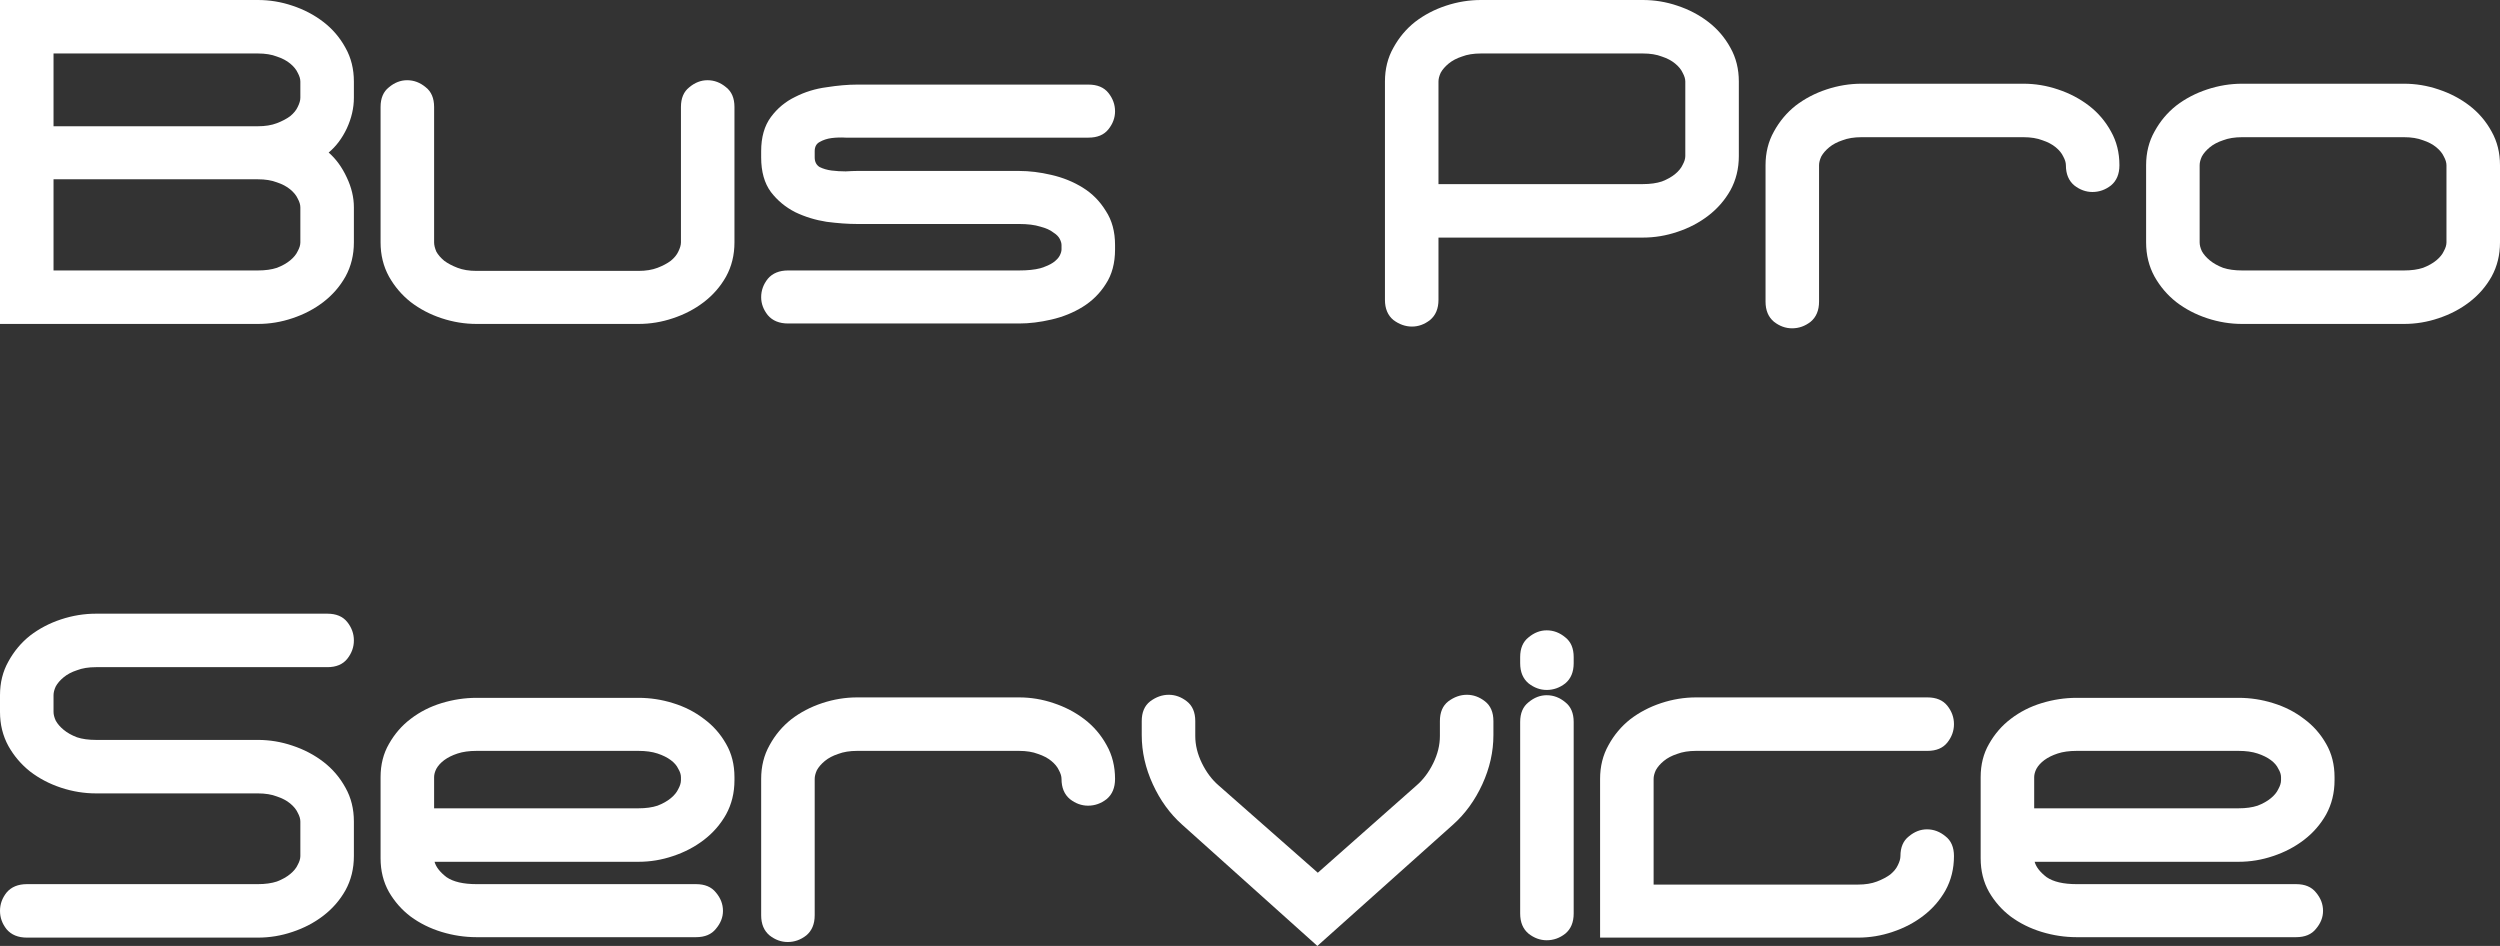 <?xml version="1.0" encoding="UTF-8"?> <svg xmlns="http://www.w3.org/2000/svg" width="148" height="56" viewBox="0 0 148 56" fill="none"><rect x="0" y="0" width="148" height="56" fill="#333333" stroke="none"/> <path d="M20.95 14.35V12.274C20.95 11.686 20.81 11.098 20.531 10.51C20.252 9.904 19.894 9.411 19.457 9.031C19.894 8.667 20.252 8.192 20.531 7.603C20.81 6.998 20.95 6.392 20.95 5.787V4.827C20.95 4.083 20.784 3.417 20.452 2.829C20.121 2.223 19.684 1.713 19.143 1.298C18.602 0.882 17.991 0.562 17.31 0.337C16.646 0.112 15.966 0 15.267 0H0V19.177H15.267C15.966 19.177 16.646 19.065 17.31 18.84C17.991 18.615 18.602 18.295 19.143 17.88C19.684 17.464 20.121 16.963 20.452 16.374C20.784 15.769 20.95 15.094 20.95 14.35ZM17.781 5.787C17.781 5.943 17.729 6.124 17.624 6.332C17.537 6.522 17.389 6.704 17.179 6.877C16.97 7.032 16.708 7.171 16.393 7.292C16.079 7.413 15.704 7.474 15.267 7.474H3.169V3.166H15.267C15.704 3.166 16.079 3.226 16.393 3.348C16.708 3.451 16.97 3.59 17.179 3.763C17.389 3.936 17.537 4.117 17.624 4.308C17.729 4.498 17.781 4.671 17.781 4.827V5.787ZM17.781 14.35C17.781 14.506 17.729 14.679 17.624 14.869C17.537 15.06 17.389 15.241 17.179 15.414C16.97 15.587 16.708 15.734 16.393 15.855C16.079 15.959 15.704 16.011 15.267 16.011H3.169V10.614H15.267C15.704 10.614 16.079 10.674 16.393 10.795C16.708 10.899 16.97 11.037 17.179 11.21C17.389 11.383 17.537 11.565 17.624 11.755C17.729 11.946 17.781 12.119 17.781 12.274V14.35Z" fill="white"></path> <path d="M43.48 14.35V6.332C43.48 5.813 43.315 5.424 42.983 5.164C42.651 4.887 42.285 4.749 41.883 4.749C41.499 4.749 41.141 4.887 40.809 5.164C40.477 5.424 40.312 5.813 40.312 6.332V14.35C40.312 14.506 40.259 14.688 40.155 14.895C40.067 15.086 39.919 15.267 39.709 15.44C39.5 15.596 39.238 15.734 38.924 15.855C38.609 15.976 38.234 16.037 37.798 16.037H28.213C27.777 16.037 27.401 15.976 27.087 15.855C26.773 15.734 26.511 15.596 26.301 15.44C26.092 15.267 25.935 15.086 25.83 14.895C25.743 14.688 25.699 14.506 25.699 14.35V6.332C25.699 5.813 25.533 5.424 25.201 5.164C24.87 4.887 24.503 4.749 24.102 4.749C23.718 4.749 23.36 4.887 23.028 5.164C22.696 5.424 22.53 5.813 22.53 6.332V14.35C22.53 15.094 22.696 15.769 23.028 16.374C23.36 16.963 23.787 17.464 24.311 17.88C24.852 18.295 25.463 18.615 26.144 18.84C26.825 19.065 27.515 19.177 28.213 19.177H37.798C38.496 19.177 39.177 19.065 39.84 18.84C40.521 18.615 41.132 18.295 41.673 17.88C42.215 17.464 42.651 16.963 42.983 16.374C43.315 15.769 43.48 15.094 43.48 14.35Z" fill="white"></path> <path d="M66.011 14.765V14.506C66.011 13.71 65.828 13.036 65.461 12.482C65.112 11.911 64.658 11.453 64.099 11.107C63.54 10.761 62.921 10.51 62.24 10.354C61.576 10.198 60.939 10.12 60.328 10.12H50.743C50.586 10.12 50.359 10.129 50.063 10.146C49.783 10.146 49.504 10.129 49.225 10.095C48.963 10.06 48.727 9.991 48.518 9.887C48.325 9.766 48.23 9.576 48.23 9.316V8.953C48.23 8.693 48.325 8.512 48.518 8.408C48.727 8.287 48.963 8.209 49.225 8.174C49.504 8.14 49.783 8.131 50.063 8.148C50.359 8.148 50.586 8.148 50.743 8.148H64.439C64.963 8.148 65.356 7.984 65.618 7.655C65.88 7.327 66.011 6.972 66.011 6.591C66.011 6.193 65.88 5.83 65.618 5.501C65.356 5.173 64.963 5.008 64.439 5.008H50.743C50.202 5.008 49.6 5.06 48.937 5.164C48.273 5.251 47.653 5.441 47.077 5.735C46.501 6.012 46.021 6.41 45.637 6.929C45.253 7.448 45.061 8.122 45.061 8.953V9.316C45.061 10.164 45.253 10.847 45.637 11.366C46.021 11.868 46.501 12.266 47.077 12.56C47.653 12.837 48.273 13.027 48.937 13.131C49.6 13.217 50.202 13.26 50.743 13.26H60.328C60.834 13.26 61.253 13.312 61.585 13.416C61.917 13.503 62.17 13.615 62.344 13.754C62.537 13.875 62.667 14.004 62.737 14.143C62.807 14.281 62.842 14.402 62.842 14.506V14.765C62.842 14.869 62.807 14.99 62.737 15.129C62.667 15.267 62.537 15.406 62.344 15.544C62.17 15.665 61.917 15.778 61.585 15.881C61.253 15.968 60.834 16.011 60.328 16.011H46.658C46.135 16.011 45.733 16.175 45.454 16.504C45.192 16.833 45.061 17.196 45.061 17.594C45.061 17.975 45.192 18.329 45.454 18.658C45.733 18.987 46.135 19.151 46.658 19.151H60.328C60.939 19.151 61.576 19.073 62.24 18.918C62.921 18.762 63.54 18.511 64.099 18.165C64.658 17.819 65.112 17.369 65.461 16.816C65.828 16.262 66.011 15.579 66.011 14.765Z" fill="white"></path> <path d="M102.939 9.238V4.827C102.939 4.083 102.773 3.417 102.442 2.829C102.11 2.223 101.673 1.713 101.132 1.298C100.591 0.882 99.98 0.562 99.299 0.337C98.636 0.112 97.955 0 97.257 0H87.672C86.974 0 86.284 0.112 85.603 0.337C84.922 0.562 84.311 0.882 83.77 1.298C83.246 1.713 82.819 2.223 82.487 2.829C82.155 3.417 81.989 4.083 81.989 4.827V17.75C81.989 18.269 82.155 18.667 82.487 18.944C82.836 19.203 83.203 19.333 83.587 19.333C83.971 19.333 84.329 19.203 84.66 18.944C84.992 18.667 85.158 18.269 85.158 17.75V14.065H97.257C97.955 14.065 98.636 13.952 99.299 13.727C99.98 13.503 100.591 13.183 101.132 12.767C101.673 12.352 102.11 11.851 102.442 11.262C102.773 10.657 102.939 9.982 102.939 9.238ZM99.77 9.238C99.77 9.394 99.718 9.567 99.613 9.757C99.526 9.947 99.378 10.129 99.168 10.302C98.959 10.475 98.697 10.622 98.383 10.743C98.068 10.847 97.693 10.899 97.257 10.899H85.158V4.827C85.158 4.671 85.201 4.498 85.289 4.308C85.394 4.117 85.551 3.936 85.76 3.763C85.97 3.59 86.232 3.451 86.546 3.348C86.86 3.226 87.235 3.166 87.672 3.166H97.257C97.693 3.166 98.068 3.226 98.383 3.348C98.697 3.451 98.959 3.59 99.168 3.763C99.378 3.936 99.526 4.117 99.613 4.308C99.718 4.498 99.77 4.671 99.77 4.827V9.238Z" fill="white"></path> <path d="M125.47 9.783C125.47 9.039 125.304 8.373 124.972 7.785C124.64 7.179 124.204 6.669 123.663 6.254C123.121 5.839 122.51 5.519 121.83 5.294C121.166 5.069 120.485 4.956 119.787 4.956H110.202C109.504 4.956 108.814 5.069 108.133 5.294C107.453 5.519 106.842 5.839 106.3 6.254C105.777 6.669 105.349 7.179 105.017 7.785C104.685 8.373 104.52 9.039 104.52 9.783V17.854C104.52 18.373 104.685 18.77 105.017 19.047C105.349 19.307 105.707 19.436 106.091 19.436C106.492 19.436 106.859 19.307 107.191 19.047C107.522 18.77 107.688 18.373 107.688 17.854V9.783C107.688 9.627 107.732 9.454 107.819 9.264C107.924 9.074 108.081 8.892 108.291 8.719C108.5 8.546 108.762 8.408 109.076 8.304C109.39 8.183 109.766 8.122 110.202 8.122H119.787C120.223 8.122 120.599 8.183 120.913 8.304C121.227 8.408 121.489 8.546 121.699 8.719C121.908 8.892 122.056 9.074 122.144 9.264C122.249 9.454 122.301 9.627 122.301 9.783C122.301 10.302 122.467 10.7 122.798 10.977C123.13 11.236 123.488 11.366 123.872 11.366C124.274 11.366 124.64 11.236 124.972 10.977C125.304 10.7 125.47 10.302 125.47 9.783Z" fill="white"></path> <path d="M148 14.35V9.783C148 9.039 147.834 8.373 147.502 7.785C147.171 7.179 146.734 6.669 146.193 6.254C145.652 5.839 145.041 5.519 144.36 5.294C143.697 5.069 143.016 4.956 142.317 4.956H132.733C132.034 4.956 131.345 5.069 130.664 5.294C129.983 5.519 129.372 5.839 128.831 6.254C128.307 6.669 127.879 7.179 127.548 7.785C127.216 8.373 127.05 9.039 127.05 9.783V14.35C127.05 15.094 127.216 15.769 127.548 16.374C127.879 16.963 128.307 17.464 128.831 17.88C129.372 18.295 129.983 18.615 130.664 18.84C131.345 19.065 132.034 19.177 132.733 19.177H142.317C143.016 19.177 143.697 19.065 144.36 18.84C145.041 18.615 145.652 18.295 146.193 17.88C146.734 17.464 147.171 16.963 147.502 16.374C147.834 15.769 148 15.094 148 14.35ZM144.831 14.35C144.831 14.506 144.779 14.679 144.674 14.869C144.587 15.06 144.439 15.241 144.229 15.414C144.02 15.587 143.758 15.734 143.443 15.855C143.129 15.959 142.754 16.011 142.317 16.011H132.733C132.296 16.011 131.921 15.959 131.607 15.855C131.292 15.734 131.031 15.587 130.821 15.414C130.612 15.241 130.454 15.06 130.35 14.869C130.262 14.679 130.219 14.506 130.219 14.35V9.783C130.219 9.627 130.262 9.454 130.35 9.264C130.454 9.074 130.612 8.892 130.821 8.719C131.031 8.546 131.292 8.408 131.607 8.304C131.921 8.183 132.296 8.122 132.733 8.122H142.317C142.754 8.122 143.129 8.183 143.443 8.304C143.758 8.408 144.02 8.546 144.229 8.719C144.439 8.892 144.587 9.074 144.674 9.264C144.779 9.454 144.831 9.627 144.831 9.783V14.35Z" fill="white"></path> <path d="M20.95 50.68V48.63C20.95 47.886 20.784 47.22 20.452 46.632C20.121 46.027 19.684 45.516 19.143 45.101C18.602 44.686 17.991 44.366 17.31 44.141C16.646 43.916 15.966 43.803 15.267 43.803H5.683C5.246 43.803 4.871 43.752 4.557 43.648C4.242 43.527 3.98 43.38 3.771 43.207C3.561 43.034 3.404 42.852 3.3 42.662C3.212 42.471 3.169 42.298 3.169 42.143V41.157C3.169 41.001 3.212 40.828 3.3 40.638C3.404 40.447 3.561 40.266 3.771 40.093C3.98 39.92 4.242 39.781 4.557 39.678C4.871 39.556 5.246 39.496 5.683 39.496H19.379C19.902 39.496 20.295 39.331 20.557 39.003C20.819 38.674 20.95 38.311 20.95 37.913C20.95 37.515 20.819 37.152 20.557 36.823C20.295 36.494 19.902 36.33 19.379 36.33H5.683C4.984 36.33 4.295 36.442 3.614 36.667C2.933 36.892 2.322 37.212 1.781 37.627C1.257 38.043 0.829 38.553 0.498 39.158C0.166 39.747 0 40.413 0 41.157V42.143C0 42.887 0.166 43.561 0.498 44.167C0.829 44.755 1.257 45.257 1.781 45.672C2.322 46.087 2.933 46.407 3.614 46.632C4.295 46.857 4.984 46.969 5.683 46.969H15.267C15.704 46.969 16.079 47.03 16.393 47.151C16.708 47.255 16.97 47.393 17.179 47.566C17.389 47.739 17.537 47.921 17.624 48.111C17.729 48.301 17.781 48.474 17.781 48.63V50.68C17.781 50.836 17.729 51.009 17.624 51.199C17.537 51.39 17.389 51.571 17.179 51.744C16.97 51.917 16.708 52.064 16.393 52.185C16.079 52.289 15.704 52.341 15.267 52.341H1.597C1.074 52.341 0.672 52.505 0.393 52.834C0.131 53.163 0 53.526 0 53.924C0 54.322 0.131 54.685 0.393 55.014C0.672 55.343 1.074 55.507 1.597 55.507H15.267C15.966 55.507 16.646 55.395 17.31 55.17C17.991 54.945 18.602 54.625 19.143 54.209C19.684 53.794 20.121 53.293 20.452 52.704C20.784 52.099 20.95 51.424 20.95 50.68Z" fill="white"></path> <path d="M43.48 46.191V46.009C43.48 45.265 43.315 44.608 42.983 44.037C42.651 43.449 42.215 42.956 41.673 42.558C41.132 42.143 40.521 41.831 39.84 41.624C39.177 41.416 38.496 41.312 37.798 41.312H28.213C27.515 41.312 26.825 41.416 26.144 41.624C25.463 41.831 24.852 42.143 24.311 42.558C23.787 42.956 23.36 43.449 23.028 44.037C22.696 44.608 22.53 45.265 22.53 46.009V50.81C22.53 51.554 22.696 52.22 23.028 52.808C23.36 53.379 23.787 53.864 24.311 54.261C24.852 54.659 25.463 54.962 26.144 55.17C26.825 55.377 27.515 55.481 28.213 55.481H41.202C41.726 55.481 42.119 55.317 42.38 54.988C42.66 54.659 42.8 54.305 42.8 53.924C42.8 53.526 42.66 53.163 42.38 52.834C42.119 52.505 41.726 52.341 41.202 52.341H28.213C27.427 52.341 26.834 52.203 26.432 51.926C26.048 51.632 25.813 51.329 25.725 51.018H37.798C38.496 51.018 39.177 50.905 39.84 50.68C40.521 50.455 41.132 50.135 41.673 49.72C42.215 49.305 42.651 48.803 42.983 48.215C43.315 47.609 43.48 46.935 43.48 46.191ZM40.312 46.191C40.312 46.347 40.259 46.52 40.155 46.71C40.067 46.9 39.919 47.082 39.709 47.255C39.5 47.428 39.238 47.575 38.924 47.696C38.609 47.8 38.234 47.852 37.798 47.852H25.699V46.009C25.699 45.854 25.743 45.689 25.83 45.516C25.935 45.326 26.092 45.153 26.301 44.997C26.511 44.842 26.773 44.712 27.087 44.608C27.401 44.504 27.777 44.452 28.213 44.452H37.798C38.234 44.452 38.609 44.504 38.924 44.608C39.238 44.712 39.5 44.842 39.709 44.997C39.919 45.153 40.067 45.326 40.155 45.516C40.259 45.689 40.312 45.854 40.312 46.009V46.191Z" fill="white"></path> <path d="M66.011 46.113C66.011 45.369 65.845 44.703 65.513 44.115C65.181 43.509 64.745 42.999 64.204 42.584C63.663 42.169 63.052 41.849 62.371 41.624C61.707 41.399 61.026 41.286 60.328 41.286H50.743C50.045 41.286 49.356 41.399 48.675 41.624C47.994 41.849 47.383 42.169 46.842 42.584C46.318 42.999 45.89 43.509 45.558 44.115C45.227 44.703 45.061 45.369 45.061 46.113V54.184C45.061 54.703 45.227 55.1 45.558 55.377C45.89 55.637 46.248 55.767 46.632 55.767C47.034 55.767 47.4 55.637 47.732 55.377C48.064 55.1 48.23 54.703 48.23 54.184V46.113C48.23 45.957 48.273 45.784 48.36 45.594C48.465 45.404 48.622 45.222 48.832 45.049C49.041 44.876 49.303 44.738 49.617 44.634C49.932 44.513 50.307 44.452 50.743 44.452H60.328C60.765 44.452 61.14 44.513 61.454 44.634C61.768 44.738 62.03 44.876 62.24 45.049C62.449 45.222 62.598 45.404 62.685 45.594C62.79 45.784 62.842 45.957 62.842 46.113C62.842 46.632 63.008 47.03 63.34 47.307C63.671 47.566 64.029 47.696 64.413 47.696C64.815 47.696 65.181 47.566 65.513 47.307C65.845 47.03 66.011 46.632 66.011 46.113Z" fill="white"></path> <path d="M88.41 43.518V42.688C88.41 42.169 88.244 41.779 87.913 41.52C87.581 41.26 87.223 41.131 86.839 41.131C86.455 41.131 86.088 41.26 85.739 41.52C85.407 41.779 85.242 42.169 85.242 42.688V43.57C85.242 44.106 85.111 44.643 84.849 45.179C84.587 45.715 84.255 46.156 83.854 46.502L78.014 51.666L72.148 46.502C71.746 46.156 71.415 45.715 71.153 45.179C70.891 44.643 70.76 44.106 70.76 43.57V42.688C70.76 42.169 70.594 41.779 70.262 41.52C69.931 41.26 69.573 41.131 69.189 41.131C68.805 41.131 68.438 41.26 68.089 41.52C67.757 41.779 67.591 42.169 67.591 42.688V43.518C67.591 44.504 67.809 45.473 68.246 46.425C68.682 47.376 69.258 48.172 69.974 48.812L77.988 56L86.027 48.812C86.743 48.172 87.319 47.376 87.756 46.425C88.192 45.473 88.41 44.504 88.41 43.518Z" fill="white"></path> <path d="M93.162 39.262V38.899C93.162 38.38 92.997 37.991 92.665 37.731C92.333 37.454 91.967 37.316 91.565 37.316C91.181 37.316 90.823 37.454 90.491 37.731C90.16 37.991 89.994 38.38 89.994 38.899V39.262C89.994 39.781 90.16 40.179 90.491 40.456C90.823 40.715 91.181 40.845 91.565 40.845C91.967 40.845 92.333 40.715 92.665 40.456C92.997 40.179 93.162 39.781 93.162 39.262ZM93.162 54.08V42.74C93.162 42.221 92.997 41.831 92.665 41.572C92.333 41.295 91.967 41.157 91.565 41.157C91.181 41.157 90.823 41.295 90.491 41.572C90.16 41.831 89.994 42.221 89.994 42.74V54.08C89.994 54.599 90.16 54.997 90.491 55.273C90.823 55.533 91.181 55.663 91.565 55.663C91.967 55.663 92.333 55.533 92.665 55.273C92.997 54.997 93.162 54.599 93.162 54.08Z" fill="white"></path> <path d="M115.675 50.68C115.675 50.161 115.509 49.772 115.177 49.513C114.846 49.236 114.479 49.097 114.077 49.097C113.693 49.097 113.335 49.236 113.004 49.513C112.672 49.772 112.506 50.161 112.506 50.68C112.506 50.836 112.454 51.018 112.349 51.225C112.262 51.416 112.113 51.597 111.904 51.77C111.694 51.926 111.432 52.064 111.118 52.185C110.804 52.306 110.429 52.367 109.992 52.367H97.894V46.113C97.894 45.957 97.937 45.784 98.025 45.594C98.129 45.404 98.286 45.222 98.496 45.049C98.705 44.876 98.967 44.738 99.281 44.634C99.596 44.513 99.971 44.452 100.408 44.452H114.104C114.627 44.452 115.02 44.288 115.282 43.959C115.544 43.63 115.675 43.267 115.675 42.869C115.675 42.471 115.544 42.108 115.282 41.779C115.02 41.451 114.627 41.286 114.104 41.286H100.408C99.709 41.286 99.02 41.399 98.339 41.624C97.658 41.849 97.047 42.169 96.506 42.584C95.982 42.999 95.554 43.509 95.222 44.115C94.891 44.703 94.725 45.369 94.725 46.113V55.507H109.992C110.691 55.507 111.371 55.395 112.035 55.17C112.716 54.945 113.327 54.625 113.868 54.209C114.409 53.794 114.846 53.293 115.177 52.704C115.509 52.099 115.675 51.424 115.675 50.68Z" fill="white"></path> <path d="M138.205 46.191V46.009C138.205 45.265 138.039 44.608 137.708 44.037C137.376 43.449 136.94 42.956 136.398 42.558C135.857 42.143 135.246 41.831 134.565 41.624C133.902 41.416 133.221 41.312 132.523 41.312H122.938C122.24 41.312 121.55 41.416 120.869 41.624C120.188 41.831 119.577 42.143 119.036 42.558C118.512 42.956 118.085 43.449 117.753 44.037C117.421 44.608 117.255 45.265 117.255 46.009V50.81C117.255 51.554 117.421 52.22 117.753 52.808C118.085 53.379 118.512 53.864 119.036 54.261C119.577 54.659 120.188 54.962 120.869 55.17C121.55 55.377 122.24 55.481 122.938 55.481H135.927C136.451 55.481 136.844 55.317 137.105 54.988C137.385 54.659 137.524 54.305 137.524 53.924C137.524 53.526 137.385 53.163 137.105 52.834C136.844 52.505 136.451 52.341 135.927 52.341H122.938C122.152 52.341 121.559 52.203 121.157 51.926C120.773 51.632 120.537 51.329 120.45 51.018H132.523C133.221 51.018 133.902 50.905 134.565 50.68C135.246 50.455 135.857 50.135 136.398 49.72C136.94 49.305 137.376 48.803 137.708 48.215C138.039 47.609 138.205 46.935 138.205 46.191ZM135.037 46.191C135.037 46.347 134.984 46.52 134.879 46.71C134.792 46.9 134.644 47.082 134.434 47.255C134.225 47.428 133.963 47.575 133.649 47.696C133.334 47.8 132.959 47.852 132.523 47.852H120.424V46.009C120.424 45.854 120.468 45.689 120.555 45.516C120.66 45.326 120.817 45.153 121.026 44.997C121.236 44.842 121.498 44.712 121.812 44.608C122.126 44.504 122.502 44.452 122.938 44.452H132.523C132.959 44.452 133.334 44.504 133.649 44.608C133.963 44.712 134.225 44.842 134.434 44.997C134.644 45.153 134.792 45.326 134.879 45.516C134.984 45.689 135.037 45.854 135.037 46.009V46.191Z" fill="white"></path> </svg> 